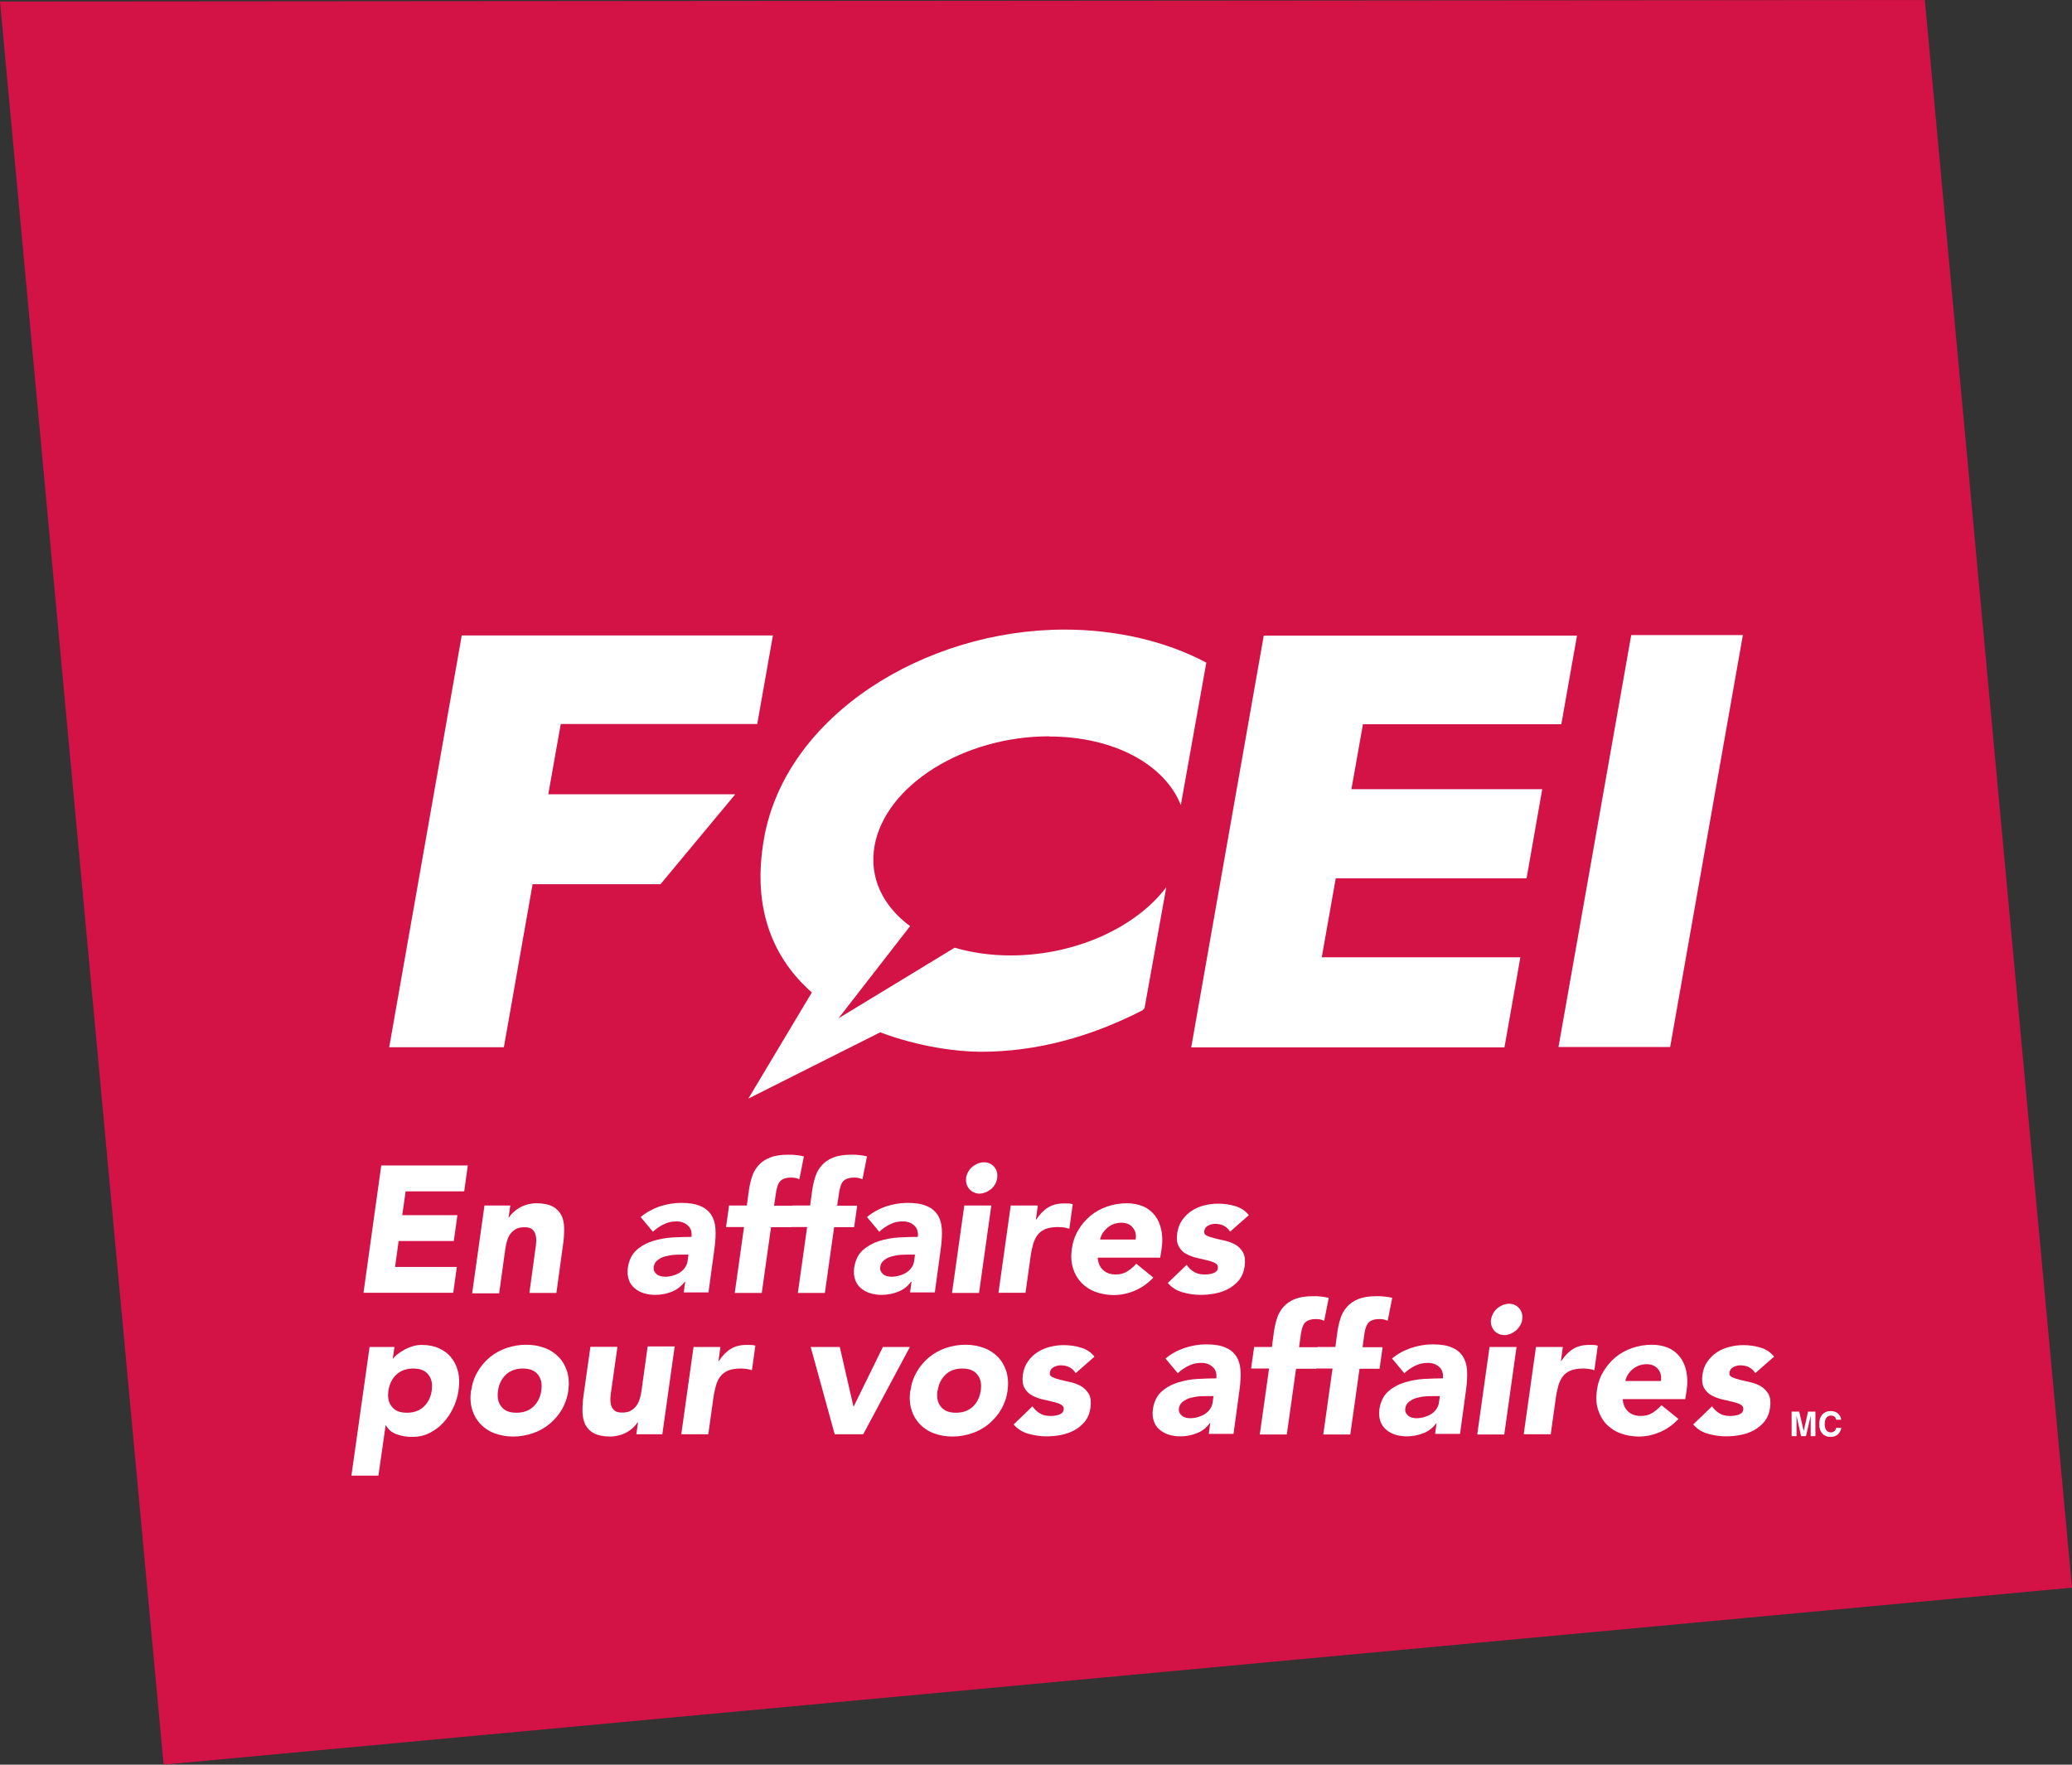 <?xml version="1.0" encoding="UTF-8"?>
<svg id="Layer_2" xmlns="http://www.w3.org/2000/svg" viewBox="0 0 109.67 93.42">
  <rect x="0" y="0" width="109.67" height="93.42" fill="#333333" stroke="none"/>
  <defs>
    <style>
      .cls-1 {
        fill: #d31245;
      }

      .cls-2 {
        fill: #fff;
      }
    </style>
  </defs>
  <g id="Layer_1-2" data-name="Layer_1">
    <g>
      <polygon class="cls-1" points="0 .08 8.66 93.42 109.67 84.05 101.88 0 0 .08"/>
      <g>
        <path class="cls-2" d="M55.53,38.99c3.45,0,6.13,1.5,6.97,3.63l1.35-7.54c-2.17-1.16-4.84-1.75-7.5-1.75-7.41,0-14.77,4.56-15.91,11.06-.68,3.84.58,6.43,2.53,8.15l-3.36,5.62,6.98-3.51c2.04.77,4.09,1.03,5.32,1.03,2.94,0,5.81-.78,8.57-2.2l.1-.11,1.15-6.4c-1.6,2.12-4.8,3.61-8.24,3.61-1.07,0-2.07-.15-2.96-.41l-6.15,3.74,3.79-4.88c-1.43-1.06-2.18-2.56-1.88-4.25.57-3.2,4.7-5.8,9.24-5.8"/>
        <polygon class="cls-2" points="86.34 33.62 92.25 33.62 88.4 55.43 82.49 55.43 86.34 33.62"/>
        <path class="cls-2" d="M38.9,42.05h0s-9.88,0-9.88,0l.66-3.72h10.4l.83-4.69h-16.47l-3.84,21.8h6.07l1.52-8.63h6.77l3.94-4.74ZM80.46,50.68h-10.5l.74-4.18h10.1l.83-4.72h-10.1l.61-3.44h10.5l.83-4.69h-16.58l-3.84,21.8h16.58l.84-4.76Z"/>
      </g>
      <g>
        <polygon class="cls-2" points="96.09 76.03 95.84 76.03 95.84 74.95 95.84 74.95 95.59 76.03 95.33 76.03 95.09 74.95 95.09 74.95 95.09 76.03 94.83 76.03 94.83 74.73 95.23 74.73 95.47 75.76 95.47 75.76 95.7 74.73 96.09 74.73 96.09 76.03"/>
        <path class="cls-2" d="M97.19,75.16c-.02-.08-.06-.22-.29-.22-.13,0-.32.09-.32.45,0,.23.09.44.32.44.15,0,.26-.08.29-.24h.27c-.05.28-.24.48-.57.48-.35,0-.6-.23-.6-.68s.26-.69.6-.69c.39,0,.55.27.56.46h-.27Z"/>
        <polygon class="cls-2" points="20.18 61.7 24.76 61.7 24.57 63.07 21.47 63.07 21.29 64.33 24.21 64.33 24.02 65.7 21.1 65.7 20.91 67.07 24.18 67.07 23.99 68.44 19.24 68.44 20.18 61.7"/>
        <path class="cls-2" d="M25.64,63.82h1.37l-.09.63h.02c.06-.09.13-.18.23-.27.1-.09.2-.17.32-.24.12-.07.26-.13.41-.17.15-.04.31-.07.49-.07.36,0,.65.06.86.17.21.11.36.27.46.46.1.2.15.43.15.7,0,.27-.01.56-.06.87l-.35,2.55h-1.43l.31-2.27c.02-.13.04-.27.05-.41.01-.14,0-.27-.03-.39-.03-.12-.09-.22-.18-.3-.09-.08-.23-.11-.41-.11s-.34.03-.46.1-.22.16-.3.27c-.08.11-.13.24-.17.38-.04.14-.07.29-.09.44l-.32,2.31h-1.43l.65-4.63Z"/>
        <path class="cls-2" d="M36.26,67.86h-.02c-.19.25-.43.43-.7.53-.28.11-.57.16-.86.16-.22,0-.42-.03-.61-.09-.19-.06-.35-.15-.49-.27-.14-.12-.24-.27-.3-.45-.06-.18-.08-.38-.05-.62.06-.4.21-.71.45-.93.24-.22.53-.38.87-.49.33-.1.68-.17,1.05-.19s.7-.03,1-.03c.03-.25-.03-.46-.19-.6-.16-.15-.36-.22-.61-.22s-.46.05-.66.15c-.21.1-.4.23-.58.4l-.65-.78c.3-.25.63-.43,1-.56.37-.12.75-.19,1.13-.19.42,0,.76.05,1.01.16.26.1.45.26.59.46.13.2.21.45.23.75.02.29,0,.64-.05,1.02l-.32,2.35h-1.31l.08-.58ZM36.1,66.42c-.11,0-.24,0-.4.01-.16.01-.32.04-.48.08-.16.04-.29.11-.41.2-.12.09-.19.21-.21.37-.01.09,0,.16.03.22.03.06.08.11.13.16.06.05.13.08.21.1.08.02.16.03.23.03.14,0,.28-.02.41-.06.14-.04.26-.09.37-.16.11-.07.21-.16.28-.27.08-.11.12-.23.14-.38l.04-.3h-.35Z"/>
        <path class="cls-2" d="M39.37,64.96h-.94l.16-1.14h.94l.11-.82c.04-.25.09-.49.17-.72.07-.23.19-.42.34-.59.15-.17.35-.31.61-.41.25-.1.57-.15.96-.15.15,0,.29,0,.43.02.14.01.27.04.4.07l-.24,1.21c-.08-.03-.15-.06-.21-.07-.07-.01-.14-.02-.23-.02-.23,0-.41.05-.53.15-.13.1-.21.3-.26.61l-.11.73h1.06l-.16,1.14h-1.06l-.49,3.48h-1.43l.49-3.48Z"/>
        <path class="cls-2" d="M42.72,64.96h-.94l.16-1.14h.94l.11-.82c.04-.25.09-.49.17-.72.07-.23.19-.42.34-.59.15-.17.35-.31.6-.41.25-.1.57-.15.96-.15.15,0,.29,0,.43.02.14.01.27.04.4.07l-.24,1.21c-.08-.03-.15-.06-.21-.07-.07-.01-.14-.02-.23-.02-.23,0-.41.05-.53.15-.13.1-.21.3-.26.61l-.11.73h1.06l-.16,1.14h-1.06l-.49,3.48h-1.43l.49-3.48Z"/>
        <path class="cls-2" d="M48.24,67.86h-.02c-.19.25-.42.43-.7.53-.28.11-.57.16-.86.16-.22,0-.42-.03-.61-.09-.19-.06-.35-.15-.49-.27-.14-.12-.24-.27-.3-.45-.06-.18-.08-.38-.05-.62.06-.4.21-.71.45-.93.25-.22.53-.38.87-.49.33-.1.68-.17,1.05-.19.37-.02.7-.03,1-.03.03-.25-.03-.46-.19-.6-.16-.15-.36-.22-.61-.22s-.46.05-.66.15c-.21.1-.4.23-.58.4l-.65-.78c.3-.25.63-.43,1-.56.37-.12.75-.19,1.13-.19.42,0,.76.05,1.01.16.26.1.45.26.59.46.13.2.21.45.23.75.02.29,0,.64-.05,1.02l-.32,2.35h-1.31l.08-.58ZM48.09,66.42c-.11,0-.24,0-.4.01-.16.01-.32.04-.48.08-.16.04-.29.11-.41.2-.12.09-.19.21-.21.37-.01.09,0,.16.03.22.03.06.08.11.13.16.06.05.12.08.2.1s.16.03.23.03c.14,0,.28-.02.42-.06.14-.04.26-.09.37-.16.11-.07.21-.16.28-.27.08-.11.12-.23.14-.38l.04-.3h-.35Z"/>
        <path class="cls-2" d="M51.04,63.82h1.43l-.65,4.63h-1.43l.65-4.63ZM51.13,62.36c.02-.11.06-.22.11-.32.06-.1.13-.19.21-.26.09-.07.18-.13.29-.18.11-.04.22-.07.33-.07.23,0,.41.08.55.24.14.16.19.36.16.59-.01.11-.05.22-.1.32-.06.1-.13.19-.21.26-.09.07-.18.13-.29.18-.11.04-.22.07-.33.07s-.22-.02-.31-.07c-.1-.04-.17-.1-.24-.18-.06-.07-.11-.16-.14-.26-.03-.1-.04-.21-.02-.32"/>
        <path class="cls-2" d="M53.5,63.82h1.43l-.1.74h.02c.19-.29.4-.5.63-.64.23-.14.5-.21.82-.21.08,0,.16,0,.25,0,.08,0,.16.02.23.04l-.18,1.3c-.1-.03-.2-.06-.3-.07-.1-.01-.2-.02-.31-.02-.27,0-.49.04-.67.11-.17.08-.31.18-.41.32-.1.14-.18.3-.23.49-.05.19-.1.4-.13.63l-.27,1.93h-1.43l.65-4.63Z"/>
        <path class="cls-2" d="M61.04,67.64c-.27.29-.59.52-.96.68-.37.16-.74.24-1.12.24-.36,0-.68-.06-.98-.17-.3-.11-.55-.28-.75-.49-.2-.21-.35-.47-.44-.77-.09-.3-.11-.63-.06-1,.05-.37.16-.7.34-1,.17-.3.39-.55.65-.77.26-.21.56-.38.89-.49.33-.11.67-.17,1.03-.17.33,0,.62.06.88.17.25.11.46.28.62.49.16.21.27.47.33.77.06.3.07.63.01,1l-.07.45h-3.31c.02.27.11.49.28.65.17.16.39.24.67.24.24,0,.44-.05.61-.16.17-.11.34-.24.48-.41l.9.73ZM60.11,65.61c.04-.24-.01-.45-.15-.62-.14-.17-.34-.26-.6-.26-.16,0-.3.03-.43.08-.13.05-.24.12-.33.2-.09.08-.17.17-.24.28-.06.1-.11.21-.13.33h1.89Z"/>
        <path class="cls-2" d="M65.09,65.18c-.17-.26-.43-.39-.78-.39-.12,0-.24.03-.36.09-.12.06-.19.16-.21.29-.02.11.03.2.14.25s.26.1.43.14c.17.04.36.09.56.13.2.05.38.12.55.22.16.1.29.24.38.41.09.17.12.41.08.7-.04.3-.14.54-.29.74-.16.19-.35.35-.57.47-.22.12-.46.2-.72.25-.26.05-.51.07-.76.07-.32,0-.65-.05-.96-.14-.32-.09-.57-.26-.77-.49l1-.96c.11.17.25.29.4.38.15.09.33.13.55.13.17,0,.32-.02.46-.07.14-.05.22-.13.24-.26.02-.12-.03-.21-.14-.27-.11-.06-.25-.11-.43-.15-.17-.04-.36-.09-.56-.13-.2-.05-.38-.12-.55-.21-.17-.09-.3-.23-.39-.4-.1-.17-.12-.41-.08-.7.04-.27.13-.51.27-.7.14-.2.31-.36.51-.49.2-.13.42-.22.66-.28.24-.06.48-.09.72-.09.31,0,.61.04.91.13.3.09.54.25.72.48l-.99.87Z"/>
        <path class="cls-2" d="M19.57,71.31h1.31l-.09.61h.02c.06-.08.15-.17.26-.25s.23-.16.36-.23c.13-.07.27-.13.42-.17.15-.05.31-.07.48-.07.34,0,.65.06.91.18.26.12.48.28.65.5.17.21.29.46.36.76.07.29.07.61.02.96-.04.32-.14.63-.28.93-.14.3-.32.56-.53.79-.21.23-.46.41-.74.55-.28.14-.58.2-.91.2-.3,0-.57-.05-.82-.14-.25-.09-.44-.25-.56-.47h-.02l-.38,2.66h-1.43l.96-6.8ZM20.56,73.62c-.05.35,0,.63.18.85.17.22.43.32.8.32s.66-.11.89-.32c.23-.22.37-.5.42-.85.05-.35,0-.63-.18-.85-.17-.22-.44-.32-.8-.32s-.66.11-.89.32c-.23.22-.37.5-.42.85"/>
        <path class="cls-2" d="M24.94,73.62c.05-.37.16-.7.34-1,.17-.3.39-.55.65-.77.26-.21.56-.38.89-.49.33-.11.67-.17,1.03-.17s.68.06.98.17c.3.11.55.28.75.49.2.21.35.47.44.77.09.3.11.63.06,1-.05.37-.17.7-.34,1-.18.3-.4.55-.66.77-.26.21-.56.38-.89.49-.33.11-.67.17-1.03.17s-.68-.06-.98-.17c-.3-.11-.55-.28-.75-.49-.2-.21-.35-.47-.44-.77-.09-.3-.11-.63-.06-1M26.36,73.62c-.05.35,0,.63.18.85.17.22.43.32.8.32s.66-.11.89-.32c.23-.22.37-.5.42-.85.05-.35,0-.63-.18-.85-.17-.22-.44-.32-.8-.32s-.66.11-.89.32c-.23.22-.37.5-.42.85"/>
        <path class="cls-2" d="M35.05,75.93h-1.37l.09-.63h-.02c-.06.09-.14.18-.23.27-.09.09-.2.17-.32.24-.12.07-.26.13-.41.17-.15.04-.31.07-.49.07-.36,0-.65-.06-.86-.17-.21-.11-.36-.27-.46-.46-.09-.2-.15-.43-.15-.7,0-.27.01-.55.06-.87l.36-2.55h1.43l-.32,2.27c-.02.13-.04.27-.05.41-.01.14,0,.27.03.39.03.12.09.22.18.3.09.08.22.11.41.11s.34-.03.46-.1c.12-.07.22-.16.3-.27.08-.11.14-.24.18-.38.04-.14.07-.29.09-.44l.32-2.31h1.43l-.65,4.63Z"/>
        <path class="cls-2" d="M36.7,71.31h1.43l-.1.74h.02c.19-.29.4-.5.63-.64.23-.14.5-.21.82-.21.08,0,.16,0,.25,0,.08,0,.16.02.23.04l-.18,1.3c-.1-.03-.2-.06-.29-.07-.1-.01-.2-.02-.31-.02-.27,0-.49.04-.67.11-.17.08-.31.18-.41.32-.1.14-.18.3-.23.49-.05.19-.1.4-.13.63l-.27,1.93h-1.43l.65-4.63Z"/>
        <polygon class="cls-2" points="42.91 71.31 44.45 71.31 45.17 74.45 45.19 74.45 46.73 71.31 48.16 71.31 45.69 75.93 44.18 75.93 42.91 71.31"/>
        <path class="cls-2" d="M48.19,73.62c.05-.37.16-.7.34-1,.17-.3.39-.55.65-.77.26-.21.56-.38.89-.49.33-.11.67-.17,1.03-.17s.68.06.98.17c.3.11.55.28.75.49.2.21.35.47.44.77.09.3.11.63.06,1-.05.37-.17.7-.34,1-.18.3-.4.55-.66.77-.26.21-.56.38-.89.49-.33.11-.67.17-1.03.17s-.68-.06-.98-.17c-.3-.11-.55-.28-.75-.49-.2-.21-.35-.47-.44-.77-.09-.3-.11-.63-.06-1M49.62,73.62c-.05.35,0,.63.18.85s.43.32.8.32.66-.11.89-.32c.23-.22.37-.5.42-.85.05-.35,0-.63-.18-.85-.17-.22-.44-.32-.8-.32s-.66.11-.88.32c-.23.22-.37.5-.42.85"/>
        <path class="cls-2" d="M56.92,72.67c-.17-.26-.43-.39-.78-.39-.12,0-.24.03-.36.09-.12.06-.19.16-.21.29-.02.11.03.2.14.25s.26.1.43.14c.17.04.36.09.56.13.2.05.38.12.55.22.16.1.29.24.39.41.09.17.12.41.08.7-.04.3-.14.54-.29.74-.16.19-.35.35-.57.47-.22.12-.46.2-.72.25-.26.05-.52.07-.76.07-.32,0-.64-.05-.96-.14-.32-.09-.57-.26-.77-.49l1-.96c.11.17.25.29.4.38.15.09.33.13.55.13.17,0,.32-.02.46-.07.14-.05.22-.13.24-.26.02-.12-.03-.21-.14-.27-.11-.06-.25-.11-.43-.15-.17-.04-.36-.09-.56-.13-.2-.05-.38-.12-.55-.21-.17-.09-.3-.23-.4-.4-.09-.17-.12-.41-.08-.7.04-.27.13-.51.27-.7.14-.2.31-.36.51-.49.2-.13.42-.22.66-.28.24-.06.48-.09.72-.09.31,0,.61.04.91.13.3.09.54.25.72.48l-.99.87Z"/>
        <path class="cls-2" d="M64.05,75.35h-.02c-.19.25-.42.43-.7.53-.28.11-.56.16-.86.16-.22,0-.42-.03-.61-.09-.19-.06-.35-.15-.49-.27-.14-.12-.24-.27-.3-.45-.06-.18-.08-.38-.05-.62.06-.4.21-.71.45-.93.24-.22.53-.38.87-.49.33-.1.68-.17,1.05-.19.36-.02.7-.03.99-.03.03-.25-.03-.46-.19-.6-.16-.15-.36-.22-.61-.22-.23,0-.46.05-.66.15-.21.1-.4.23-.58.4l-.65-.78c.3-.25.63-.43,1.01-.56.37-.12.75-.19,1.13-.19.42,0,.76.05,1.01.16.26.1.45.26.59.46.13.2.21.45.23.75.02.29,0,.64-.05,1.02l-.32,2.35h-1.31l.08-.58ZM63.9,73.91c-.11,0-.24,0-.4.01-.16.01-.32.04-.48.08-.15.04-.29.11-.41.2-.12.09-.19.21-.21.37-.01.09,0,.16.03.22.03.06.08.11.13.16.06.05.13.08.2.1s.16.03.23.03c.14,0,.28-.02.41-.06.14-.04.26-.09.37-.16.11-.07.21-.16.28-.27.08-.11.12-.23.14-.38l.04-.3h-.35Z"/>
        <path class="cls-2" d="M67.16,72.45h-.94l.16-1.14h.94l.11-.82c.04-.25.09-.49.17-.72.07-.23.19-.42.34-.59.15-.17.35-.31.6-.41.25-.1.57-.15.96-.15.15,0,.29,0,.43.02.14.01.27.04.4.07l-.24,1.21c-.08-.03-.15-.06-.21-.07-.07-.01-.14-.02-.23-.02-.23,0-.41.05-.53.15-.13.1-.21.3-.26.61l-.1.73h1.06l-.16,1.14h-1.06l-.49,3.48h-1.43l.49-3.48Z"/>
        <path class="cls-2" d="M70.52,72.45h-.94l.16-1.14h.94l.11-.82c.04-.25.09-.49.17-.72.07-.23.19-.42.34-.59.15-.17.35-.31.6-.41.25-.1.57-.15.96-.15.15,0,.29,0,.43.02.14.01.27.04.4.07l-.24,1.21c-.08-.03-.15-.06-.21-.07-.07-.01-.14-.02-.23-.02-.23,0-.41.05-.53.15-.13.1-.21.3-.26.61l-.1.73h1.06l-.16,1.14h-1.06l-.49,3.48h-1.43l.49-3.48Z"/>
        <path class="cls-2" d="M76.04,75.35h-.02c-.19.25-.42.43-.7.53-.28.11-.56.16-.86.16-.22,0-.42-.03-.61-.09-.19-.06-.35-.15-.49-.27-.14-.12-.24-.27-.3-.45-.06-.18-.08-.38-.05-.62.06-.4.21-.71.45-.93.24-.22.53-.38.87-.49.33-.1.68-.17,1.05-.19.36-.02.7-.03.99-.03.03-.25-.03-.46-.19-.6-.16-.15-.36-.22-.61-.22-.23,0-.46.05-.66.15-.21.1-.4.23-.58.4l-.65-.78c.3-.25.63-.43,1.01-.56.37-.12.75-.19,1.13-.19.42,0,.76.05,1.01.16.26.1.45.26.59.46.13.2.21.45.23.75.02.29,0,.64-.05,1.02l-.32,2.35h-1.32l.08-.58ZM75.88,73.91c-.11,0-.24,0-.4.01-.16.01-.32.04-.48.08-.16.04-.29.11-.41.2-.12.09-.19.21-.21.37-.01.09,0,.16.03.22.03.06.08.11.13.16.06.05.13.08.2.1.08.02.16.03.23.03.14,0,.28-.02.41-.06.14-.04.26-.09.37-.16.11-.07.21-.16.28-.27.08-.11.12-.23.14-.38l.04-.3h-.35Z"/>
        <path class="cls-2" d="M78.84,71.31h1.43l-.65,4.63h-1.43l.65-4.63ZM78.92,69.85c.02-.11.06-.22.11-.32.06-.1.13-.19.21-.26.09-.07.18-.13.29-.18.11-.04.22-.07.33-.07.23,0,.41.08.55.24.14.16.19.36.16.59-.01.11-.05.22-.11.32-.06.1-.13.19-.21.26-.09.07-.18.13-.29.18-.11.04-.22.07-.33.07s-.22-.02-.31-.07c-.1-.04-.18-.1-.24-.18-.06-.07-.11-.16-.14-.26-.03-.1-.04-.21-.02-.32"/>
        <path class="cls-2" d="M81.29,71.31h1.43l-.1.74h.02c.19-.29.4-.5.63-.64s.5-.21.82-.21c.08,0,.17,0,.25,0,.08,0,.16.02.23.04l-.18,1.3c-.1-.03-.2-.06-.3-.07-.1-.01-.2-.02-.3-.02-.27,0-.5.04-.67.11-.17.08-.31.18-.41.32-.1.14-.18.3-.23.49-.05.19-.1.4-.13.63l-.27,1.93h-1.43l.65-4.63Z"/>
        <path class="cls-2" d="M88.83,75.13c-.27.29-.59.52-.96.68-.37.16-.74.24-1.12.24-.35,0-.68-.06-.98-.17-.3-.11-.55-.28-.75-.49-.2-.21-.34-.47-.44-.77-.09-.3-.11-.63-.06-1,.05-.37.16-.7.34-1,.18-.3.39-.55.65-.77.26-.21.56-.38.89-.49.33-.11.67-.17,1.03-.17.33,0,.62.06.88.17.25.11.46.28.62.49.16.21.27.47.33.77.06.3.07.63.01,1l-.07.45h-3.31c.02.27.11.49.28.65.17.16.39.24.67.24.24,0,.44-.05.62-.16.17-.11.33-.24.48-.41l.9.73ZM87.91,73.1c.04-.24-.01-.45-.15-.62-.14-.17-.34-.26-.6-.26-.16,0-.3.03-.43.08-.13.05-.24.12-.33.2-.1.08-.17.17-.24.28-.06.1-.11.21-.13.33h1.89Z"/>
        <path class="cls-2" d="M92.89,72.67c-.17-.26-.43-.39-.78-.39-.12,0-.24.03-.36.09-.12.06-.19.16-.21.29-.02.11.03.2.14.25s.26.1.43.14c.17.04.36.09.56.13.2.05.38.12.55.22.16.1.29.24.39.41.09.17.12.41.08.7-.04.3-.14.54-.29.74-.16.19-.35.35-.57.47-.22.12-.46.2-.72.25-.26.05-.52.07-.76.07-.32,0-.64-.05-.96-.14-.32-.09-.57-.26-.77-.49l1-.96c.11.17.25.29.4.38.15.09.33.13.55.13.16,0,.32-.02.46-.07.14-.05.22-.13.24-.26.02-.12-.03-.21-.14-.27-.11-.06-.25-.11-.43-.15-.17-.04-.36-.09-.56-.13-.2-.05-.38-.12-.55-.21-.17-.09-.3-.23-.4-.4-.09-.17-.12-.41-.08-.7.04-.27.13-.51.27-.7.14-.2.31-.36.51-.49.2-.13.42-.22.66-.28.24-.06.48-.09.72-.09.31,0,.61.04.91.13.3.09.54.25.72.48l-.99.87Z"/>
      </g>
    </g>
  </g>
</svg>